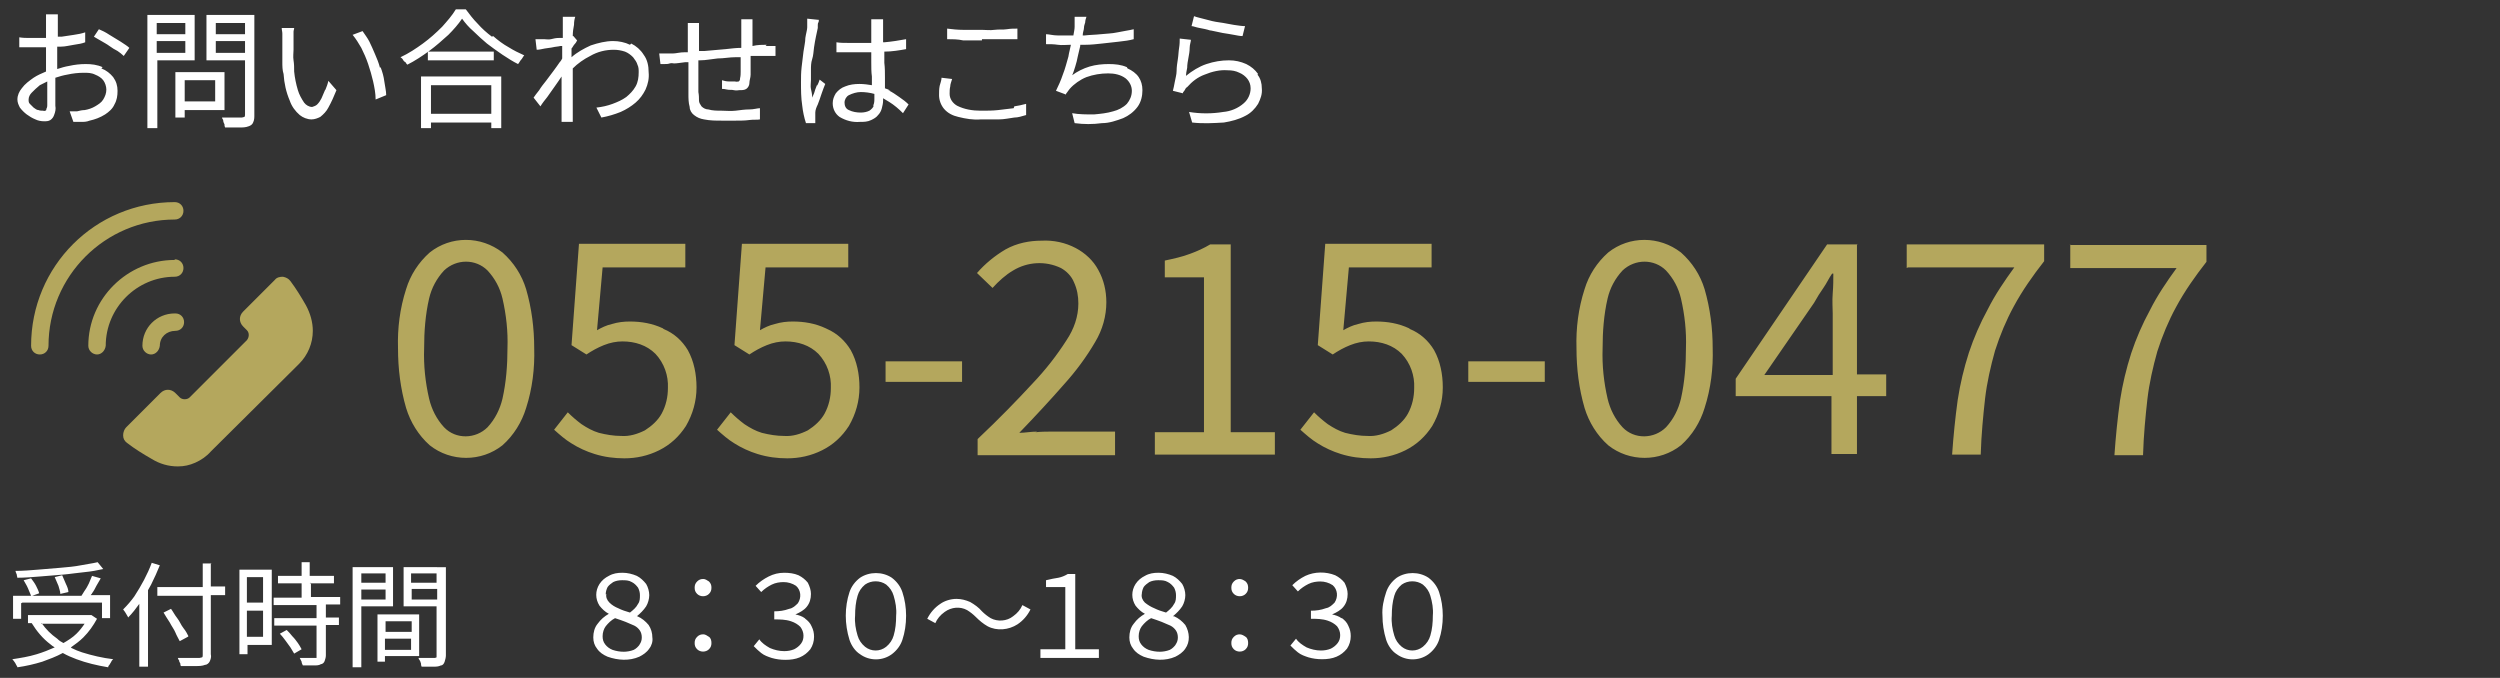 <?xml version="1.0" encoding="UTF-8"?>
<svg id="common_contact_tel01.svg" xmlns="http://www.w3.org/2000/svg" version="1.1" viewBox="0 0 402 109">
  <rect x="0" y="0" width="402" height="109" fill="#333333" stroke="none"/>
  <!-- Generator: Adobe Illustrator 29.8.1, SVG Export Plug-In . SVG Version: 2.1.1 Build 2)  -->
  <defs>
    <style>
      .st0 {
        fill: #fff;
      }

      .st0, .st1 {
        fill-rule: evenodd;
      }

      .st1 {
        fill: #b4a75d;
      }
    </style>
  </defs>
  <path id="_055-215-0477" class="st1" d="M80.8,40.6c-3.5-2.7-8.3-2.7-11.7,0-1.8,1.6-3.1,3.6-3.8,5.9-1,3.1-1.4,6.3-1.3,9.5,0,3.3.4,6.5,1.3,9.6.7,2.3,2,4.4,3.8,6,3.4,2.7,8.3,2.7,11.7,0,1.8-1.6,3.1-3.7,3.8-6,1-3.1,1.4-6.4,1.3-9.6,0-3.2-.4-6.4-1.3-9.5-.7-2.3-2-4.3-3.8-5.9ZM80.8,64.1c-.4,1.7-1.2,3.3-2.4,4.6-1.9,1.9-5.1,2-7,0,0,0,0,0,0,0-1.2-1.3-2-2.9-2.4-4.6-.6-2.6-.9-5.3-.8-8.1,0-2.7.2-5.4.8-8,.4-1.7,1.2-3.2,2.4-4.5,2-1.9,5.1-1.9,7,0,1.2,1.3,2,2.8,2.4,4.5.6,2.6.9,5.3.8,8,0,2.7-.2,5.4-.8,8.1ZM106.6,52.8c-1.7-.8-3.5-1.1-5.3-1.1-1,0-1.9.1-2.9.4-.9.2-1.7.6-2.4,1l.9-10.1h13.3v-3.8h-17.1l-1.2,16.3,2.4,1.5c.9-.6,1.8-1.1,2.8-1.5,1-.4,2-.6,3-.6,2,0,3.9.6,5.3,2,1.4,1.5,2.1,3.5,2,5.5,0,1.4-.3,2.8-1,4.1-.6,1.1-1.6,2-2.7,2.7-1.2.6-2.5,1-3.8.9-1.2,0-2.4-.2-3.6-.5-1-.3-1.9-.8-2.8-1.4-.8-.6-1.5-1.2-2.2-1.9l-2.2,2.8c.9.8,1.8,1.6,2.8,2.2,1.1.7,2.4,1.3,3.7,1.7,1.6.5,3.2.7,4.8.7,1.9,0,3.8-.4,5.6-1.3,1.8-.9,3.2-2.2,4.3-3.9,1.1-1.9,1.7-4,1.7-6.2,0-2.1-.4-4.2-1.4-6-.9-1.5-2.2-2.7-3.9-3.4h0ZM132.8,52.8c-1.7-.8-3.5-1.1-5.3-1.1-1,0-1.9.1-2.9.4-.9.2-1.7.6-2.4,1l.9-10.1h13.3v-3.8h-17.1l-1.2,16.3,2.4,1.5c.9-.6,1.8-1.1,2.8-1.5,1-.4,2-.6,3-.6,2,0,3.9.6,5.3,2,1.4,1.5,2.1,3.5,2,5.5,0,1.4-.3,2.8-1,4.1-.6,1.1-1.6,2-2.7,2.7-1.2.6-2.5,1-3.8.9-1.2,0-2.4-.2-3.6-.5-1-.3-1.9-.8-2.8-1.4-.8-.6-1.5-1.2-2.2-1.9l-2.2,2.8c.9.8,1.8,1.6,2.8,2.2,1.1.7,2.4,1.3,3.7,1.7,1.6.5,3.2.7,4.8.7,1.9,0,3.8-.4,5.6-1.3,1.8-.9,3.2-2.2,4.3-3.9,1.1-1.9,1.7-4,1.7-6.2,0-2.1-.4-4.2-1.4-6-.9-1.5-2.2-2.7-3.8-3.4h0ZM142.4,61.4h12.3v-3.3h-12.3v3.3h0ZM166.8,69.4c-1,0-2,.2-2.9.2,2.7-2.8,5.1-5.4,7.2-7.8,1.9-2.1,3.6-4.4,5-6.8,1.2-2,1.8-4.2,1.8-6.4,0-1.8-.4-3.6-1.3-5.2-.8-1.5-2.1-2.7-3.6-3.5-1.7-.9-3.6-1.3-5.5-1.2-2,0-4,.4-5.8,1.4-1.7,1-3.3,2.3-4.6,3.8l2.5,2.4c1-1.1,2.1-2.1,3.3-2.8,2.3-1.4,5.2-1.6,7.7-.4.9.5,1.7,1.3,2.1,2.3.5,1.1.7,2.2.7,3.4,0,2.1-.7,4.1-1.9,5.9-1.6,2.5-3.4,4.8-5.5,7-2.4,2.6-5.3,5.6-8.8,8.9v2.6h22.1v-3.8h-9.9c-.9,0-1.9,0-2.9.1h0ZM198,39.3h-3.4c-1,.6-2.1,1.1-3.2,1.5-1.3.5-2.7.8-4.1,1.1v2.7h6.3v24.9h-7.9v3.6h19.3v-3.6h-7.1v-30.2h0ZM226.6,52.8c-1.7-.8-3.5-1.1-5.3-1.1-1,0-1.9.1-2.9.4-.9.2-1.7.6-2.4,1l.9-10.1h13.3v-3.8h-17.1l-1.2,16.3,2.4,1.5c.9-.6,1.8-1.1,2.8-1.5,1-.4,2-.6,3-.6,2,0,3.9.6,5.3,2,1.4,1.5,2.1,3.5,2,5.5,0,1.4-.3,2.8-1,4.1-.6,1.1-1.6,2-2.7,2.7-1.2.6-2.5,1-3.8.9-1.2,0-2.4-.2-3.6-.5-1-.3-1.9-.8-2.8-1.4-.8-.6-1.5-1.2-2.2-1.9l-2.2,2.8c.9.8,1.8,1.6,2.8,2.2,1.1.7,2.4,1.3,3.7,1.7,1.6.5,3.2.7,4.8.7,1.9,0,3.8-.4,5.6-1.3,1.8-.9,3.2-2.2,4.3-3.9,1.1-1.9,1.7-4,1.7-6.2,0-2.1-.4-4.2-1.4-6-.9-1.5-2.2-2.7-3.9-3.4h0ZM236.1,61.4h12.3v-3.3h-12.3v3.3ZM270.3,40.6c-3.5-2.7-8.3-2.7-11.7,0-1.8,1.6-3.1,3.6-3.8,5.9-1,3.1-1.4,6.3-1.3,9.5,0,3.3.4,6.5,1.3,9.6.7,2.3,2,4.4,3.8,6,3.4,2.7,8.3,2.7,11.7,0,1.8-1.6,3.1-3.7,3.8-6,1-3.1,1.4-6.4,1.3-9.6,0-3.2-.4-6.4-1.3-9.5-.7-2.3-2-4.3-3.8-5.9h0ZM270.3,64.1c-.4,1.7-1.2,3.3-2.4,4.6-1.9,1.9-5.1,2-7,0,0,0,0,0,0,0-1.2-1.3-2-2.9-2.4-4.6-.6-2.6-.9-5.3-.8-8.1,0-2.7.2-5.4.8-8,.4-1.7,1.2-3.2,2.4-4.5,2-1.9,5.1-1.9,7,0,1.2,1.3,2,2.8,2.4,4.5.6,2.6.9,5.3.8,8,0,2.7-.2,5.4-.8,8.1h0ZM298.7,39.3h-4.9l-14.7,21.6v2.8h15.4v9.3h4.1v-9.3h4.7v-3.5h-4.7v-21h0ZM283.7,60.3l8-11.6c.5-.9,1-1.7,1.5-2.4s.9-1.6,1.4-2.3h.2c0,.9,0,2-.1,3.2s0,2.3,0,3.2v9.9h-10.8ZM306.8,43h17.1c-1.6,2.2-3.1,4.4-4.3,6.8-1.2,2.2-2.2,4.5-3,6.9-.8,2.5-1.4,5-1.8,7.6-.4,2.9-.7,5.9-.9,8.8h4.6c.1-3.3.4-6.3.7-9,.3-2.6.9-5.2,1.6-7.7.8-2.5,1.8-4.9,3-7.1,1.4-2.6,3.1-5,4.9-7.3v-2.7h-22.1v3.8h0ZM332.9,39.3v3.8h17.1c-1.6,2.2-3.1,4.4-4.3,6.8-1.2,2.2-2.2,4.5-3,6.9-.8,2.5-1.4,5-1.8,7.6-.4,2.9-.7,5.9-.9,8.8h4.6c.1-3.3.4-6.3.7-9,.3-2.6.9-5.2,1.6-7.7.8-2.5,1.8-4.9,3-7.1,1.4-2.6,3.1-5,4.9-7.3v-2.7h-22Z"/>
  <path id="_シェイプ_31" data-name="シェイプ_31" class="st1" d="M28.2,63.2c-.7-.7-1.7-.7-2.4,0,0,0,0,0,0,0l-5.5,5.5c-.3.3-.5.8-.5,1.3,0,.5.2.9.6,1.2,1.3,1,2.6,1.8,4,2.6h0c1.3.8,2.7,1.2,4.2,1.2,1,0,1.9-.2,2.8-.6.9-.4,1.8-1,2.5-1.8l14.2-14.1c1.4-1.4,2.2-3.3,2.2-5.3,0-1.4-.4-2.8-1.1-4.1-.8-1.4-1.6-2.7-2.5-3.9-.3-.4-.7-.6-1.2-.7-.5,0-1,.1-1.3.5l-5.1,5.1c-.7.7-.7,1.7,0,2.4,0,0,0,0,0,0l.6.6h0c.4.4.4,1.1,0,1.6,0,0,0,0,0,0h0l-9.2,9.2c-.4.4-1.2.4-1.6,0,0,0,0,0,0,0l-.6-.6ZM28.1,50.4c-2.9,0-5.2,2.3-5.2,5.2,0,.8.7,1.4,1.4,1.4.7,0,1.3-.6,1.4-1.4,0-1.4,1.1-2.4,2.5-2.4.8,0,1.4-.6,1.4-1.4s-.6-1.4-1.4-1.4ZM28.1,41.8c-7.6,0-13.9,6.2-13.9,13.8h0c0,.8.7,1.4,1.4,1.4.7,0,1.3-.6,1.4-1.4,0-6.1,5-11.1,11.1-11.1.8,0,1.4-.6,1.4-1.4s-.6-1.4-1.4-1.4ZM6.4,57c.8,0,1.4-.6,1.4-1.4h0c0-11.2,9.1-20.3,20.3-20.3.8,0,1.4-.6,1.4-1.4s-.6-1.4-1.4-1.4h0c-12.8,0-23.1,10.3-23.1,23.1,0,.8.6,1.4,1.4,1.4h0Z"/>
  <path id="_受付時間_" data-name="受付時間_" class="st0" d="M2.8,92.9c1.2,0,2.4-.1,3.6-.2s2.5-.2,3.7-.3,2.4-.3,3.5-.4,2.1-.3,3-.5l-.9-1.1c-.8.2-1.7.3-2.7.5s-2.1.3-3.3.4-2.4.2-3.6.3-2.4.2-3.6.2c0,.2.1.3.2.6,0,.2.1.4.1.6ZM11.4,104.1c.7-.5,1.4-1,2-1.6.9-.9,1.6-1.9,2.2-3l-.9-.6h-.3c0,0-9.9,0-9.9,0v1.3h.8-.2c.8,1.3,1.8,2.5,3,3.4.2.2.4.3.7.5-.9.4-1.9.8-2.9,1.1-1.3.4-2.6.6-3.9.8,0,.1.2.2.3.4.1.1.2.3.3.5s.2.3.2.4c1.4-.2,2.7-.5,4-.9,1.1-.4,2.2-.8,3.3-1.4.7.4,1.4.7,2.2,1,1.6.6,3.3,1,5.1,1.3,0-.2.1-.3.2-.4.1-.2.2-.3.3-.5,0-.1.2-.3.3-.4-1.7-.2-3.4-.6-5-1.1-.6-.2-1.1-.4-1.7-.7h0ZM6.6,100.3h7c-.4.6-.8,1.1-1.3,1.6-.6.6-1.4,1.1-2.1,1.5-.4-.2-.7-.4-1-.7-1-.7-1.8-1.5-2.5-2.5h0ZM3.6,96.9h12.8v2.5h1.3v-3.7h-3.1c0-.1.2-.2.2-.3.3-.4.5-.8.7-1.2s.5-.8.7-1.2l-1.4-.4c-.2.4-.3.8-.5,1.2-.2.4-.4.8-.7,1.2-.2.3-.3.5-.5.8h-7.9l1.1-.4c-.1-.4-.3-.8-.5-1.2-.2-.4-.5-.8-.8-1.2l-1.2.3c.2.4.5.8.7,1.3.2.4.3.8.5,1.2h-2.9v3.7h1.3v-2.5h0ZM8.8,92.8c.2.5.4.9.6,1.4.1.4.3.9.3,1.3l1.3-.3c0-.4-.2-.9-.4-1.3-.2-.5-.4-.9-.6-1.4l-1.2.3ZM30.3,102.3c-.2-.4-.4-.8-.8-1.3s-.6-1.1-1-1.6-.7-1.1-1-1.5l-1.2.6c.3.5.6,1,1,1.6.3.6.7,1.1.9,1.6s.5,1,.7,1.4l1.3-.7ZM25.7,90.9l-1.3-.4c-.7,1.9-1.7,3.7-2.8,5.4-.5.7-1.1,1.4-1.8,2.1.1.1.2.3.3.4.1.2.2.3.3.5s.2.3.2.4c.7-.7,1.3-1.5,1.8-2.2v10.1h1.4v-12.3c.2-.3.3-.6.5-.9.5-1,1-2.1,1.4-3.1h0ZM34,90.6h-1.4v3.8h-7.3v1.4h7.3v9.5c0,.2,0,.3-.1.4-.1,0-.3.1-.5.1-.1,0-.4,0-.7,0h-1.2c-.5,0-1,0-1.5,0,0,.1.1.3.2.4,0,.2.1.3.2.5,0,.1,0,.3.1.4,1,0,1.8,0,2.4,0,.5,0,1,0,1.5-.2.3,0,.6-.3.7-.5.2-.4.3-.8.2-1.2v-9.5h2.3v-1.4h-2.3v-3.8h0ZM49.8,93.8h3.9v-1.2h-3.9v-2.2h-1.3v2.2h-3.8v1.2h3.8v2.3h-4.5v1.2h6.9v2.1h-6.8v1.2h6.8v4.9c0,0,0,.2,0,.3,0,0-.2,0-.3,0-.1,0-.4,0-.9,0h-1.5c.1.2.2.4.3.6,0,.2.1.4.2.6.7,0,1.3,0,1.8,0,.4,0,.8,0,1.1-.2.2,0,.5-.2.6-.5.1-.3.2-.6.2-.9v-4.9h2.1v-1.2h-2.1v-2.1h2.3v-1.2h-4.7v-2.3h0ZM47.9,103.4c-.3-.4-.5-.7-.9-1.1-.3-.4-.6-.7-.9-1l-1.1.6c.3.3.6.7.9,1.1s.6.8.8,1.1c.2.3.4.7.6,1l1.2-.7c-.2-.4-.4-.7-.6-1h0ZM39.1,91.6h-.6v13.6h1.3v-1.5h3.9v-12.1h-4.5ZM39.7,102.4v-4.2h2.6v4.2h-2.6ZM42.3,92.8v4.1h-2.6v-4.1h2.6ZM67.4,105.5v-6.7h-6.7v7.6h1.2v-.9h5.5,0ZM61.9,104.5v-1.8h4.2v1.8h-4.2ZM66.2,99.9v1.7h-4.2v-1.7h4.2ZM63.2,97.5v-6.3h-6.5v16.1h1.4v-9.8h5.2ZM58.1,96.4v-1.6h3.9v1.6h-3.9ZM62,92.2v1.5h-3.9v-1.5h3.9ZM70.2,91.2h-5.3v6.3h5.3v7.9c0,.1,0,.2,0,.3,0,0-.2.1-.3.1h-1.5c-.3,0-.7,0-1.1,0,0,.1.1.3.2.4s.1.3.2.5c0,.2,0,.3.1.5.7,0,1.4,0,1.9,0,.4,0,.8,0,1.2-.2.3,0,.5-.3.6-.6.1-.3.2-.7.2-1v-14.2h-1.4,0ZM70.2,92.2v1.5h-4.1v-1.5h4.1ZM66.2,96.4v-1.7h4.1v1.7h-4.1ZM102.4,99.1h0c.6-.5,1.1-1,1.5-1.6.3-.5.5-1.2.5-1.8,0-.6-.2-1.3-.5-1.8-.4-.5-.9-1-1.5-1.3-.7-.3-1.5-.5-2.3-.5-.8,0-1.5.1-2.2.5-.6.3-1.1.7-1.5,1.3-.7,1.1-.7,2.4,0,3.5.4.5.9,1,1.5,1.3h0c-.7.4-1.3.9-1.8,1.6-.5.6-.7,1.4-.7,2.2,0,.7.2,1.3.6,1.8.4.6,1,1,1.7,1.3,1.7.6,3.5.7,5.1,0,.6-.3,1.2-.7,1.6-1.3.4-.5.6-1.2.5-1.8,0-.7-.2-1.4-.6-2-.5-.6-1.1-1.1-1.8-1.4h0ZM97.4,95.6c0-.4.1-.8.3-1.2.2-.3.6-.6.9-.8.4-.2.9-.3,1.4-.3.6,0,1.1,0,1.6.3.4.2.7.5,1,.9.2.4.3.8.3,1.2,0,.5,0,1-.3,1.4-.3.6-.8,1-1.3,1.4-.7-.2-1.3-.4-1.9-.7-.5-.2-1-.5-1.4-.9-.4-.4-.6-.9-.5-1.4h0ZM102.9,103.6c-.3.4-.6.7-1,.9-.5.2-1.1.3-1.6.3-.6,0-1.2-.1-1.8-.3-.5-.2-.9-.5-1.2-.9-.3-.4-.4-.8-.4-1.3,0-.6.2-1.2.5-1.6.4-.5.9-1,1.5-1.3.6.2,1.2.4,1.7.6.5.2.9.4,1.4.6.4.2.7.5.9.8.2.3.3.7.3,1.1,0,.4-.1.8-.4,1.2h0ZM113.1,102c-.4,0-.7.1-1,.4-.3.3-.4.6-.4,1,0,.4.1.7.4,1,.5.5,1.4.5,1.9,0,.3-.3.4-.6.4-1,0-.4-.1-.8-.4-1-.3-.2-.6-.4-.9-.4h0ZM113.1,93.1c-.4,0-.7.1-1,.4-.3.3-.4.6-.4,1,0,.4.1.7.4,1,.5.5,1.4.5,1.9,0,.3-.3.4-.6.4-1,0-.4-.1-.7-.4-1-.3-.2-.6-.4-.9-.4h0ZM129.4,99.4c-.4-.3-1-.5-1.5-.6h0c.7-.3,1.4-.7,1.8-1.2.5-.6.7-1.3.7-2.1,0-.6-.2-1.2-.5-1.8-.4-.5-.9-.9-1.5-1.2-.7-.3-1.5-.4-2.3-.4-.9,0-1.7.2-2.5.6-.8.4-1.5.9-2.1,1.5l.9,1c.5-.5,1.1-.9,1.7-1.2.6-.3,1.3-.4,1.9-.4.7,0,1.4.2,2,.6.8.7.9,1.9.3,2.8-.4.4-.8.8-1.4.9-.8.3-1.6.4-2.4.4v1.3c.9,0,1.8,0,2.7.3.6.2,1.1.5,1.5.9.3.4.5.9.5,1.4,0,.5-.1.9-.4,1.3-.3.4-.7.7-1.1.9-.5.2-1,.3-1.6.3-.8,0-1.6-.2-2.3-.5-.7-.4-1.3-.8-1.7-1.4l-.9,1.1c.4.4.8.8,1.2,1.1.5.4,1.1.6,1.7.8.7.2,1.4.3,2.2.3.8,0,1.6-.1,2.3-.4.7-.3,1.2-.7,1.7-1.3.4-.6.6-1.3.6-2,0-.6-.1-1.1-.4-1.7-.2-.5-.6-.9-1-1.2h0ZM143.4,92.9c-1.5-1-3.6-1-5.1,0-.8.6-1.4,1.4-1.7,2.3-.4,1.2-.6,2.5-.6,3.8,0,1.3.2,2.6.6,3.9.3.9.9,1.8,1.7,2.3,1.5,1.1,3.6,1.1,5.1,0,.8-.6,1.4-1.4,1.7-2.3.4-1.2.6-2.5.6-3.9,0-1.3-.2-2.6-.6-3.8-.3-.9-.9-1.7-1.7-2.3h0ZM143.7,102.2c-.2.7-.6,1.3-1.2,1.8-1,.8-2.4.8-3.4,0-.6-.5-1-1.1-1.2-1.8-.3-1-.5-2.1-.4-3.2,0-1.1.1-2.2.4-3.2.2-.7.6-1.3,1.2-1.8,1-.7,2.4-.7,3.4,0,.6.5,1,1.1,1.2,1.8.3,1,.5,2.1.4,3.2,0,1.1-.1,2.2-.4,3.2h0ZM162.9,99.1c-1,.8-2.5.9-3.6.3-.5-.3-1-.7-1.4-1.1-.5-.6-1.2-1.1-1.9-1.5-.7-.3-1.4-.5-2.2-.5-.9,0-1.9.3-2.6.8-.9.6-1.6,1.4-2.1,2.4l1.3.7c.3-.7.8-1.3,1.5-1.8,1.1-.8,2.5-.9,3.6-.3.5.3,1,.7,1.4,1.1.6.6,1.2,1.1,1.9,1.5,1.5.8,3.4.6,4.8-.3.9-.6,1.6-1.4,2.1-2.4l-1.3-.7c-.3.7-.8,1.3-1.5,1.8h0ZM172.9,92.3h-1.2c-.5.3-1,.5-1.5.6-.6.1-1.2.2-2,.4v1.1h3.1v10h-4v1.4h9.4v-1.4h-3.8v-12.1h0ZM188.6,99.1h0c.6-.5,1.1-1,1.5-1.6.3-.5.5-1.2.5-1.8,0-.6-.2-1.3-.5-1.8-.4-.5-.9-1-1.5-1.3-.7-.3-1.5-.5-2.3-.5-.8,0-1.5.1-2.2.5-.6.3-1.1.7-1.5,1.3-.7,1.1-.7,2.4,0,3.5.4.5.9,1,1.5,1.3h0c-.7.4-1.3.9-1.8,1.6-.5.6-.7,1.4-.7,2.2,0,.7.2,1.3.6,1.8.4.6,1,1,1.7,1.3,1.7.6,3.5.7,5.1,0,.6-.3,1.2-.7,1.6-1.3.8-1.1.7-2.6,0-3.8-.5-.6-1.1-1.1-1.8-1.4h0ZM183.6,95.6c0-.4.1-.8.3-1.2.2-.3.6-.6.9-.8.4-.2.9-.3,1.4-.3.6,0,1.1,0,1.6.3.4.2.7.5,1,.9.2.4.3.8.3,1.2,0,.5,0,1-.3,1.4-.3.6-.8,1-1.3,1.4-.7-.2-1.3-.4-1.9-.7-.5-.2-1-.5-1.5-.9-.4-.4-.6-.9-.5-1.4h0ZM189.1,103.6c-.3.4-.6.7-1,.9-.5.2-1.1.3-1.6.3-.6,0-1.2-.1-1.8-.3-.5-.2-.9-.5-1.2-.9-.3-.4-.4-.8-.4-1.3,0-.6.2-1.2.5-1.6.4-.5.9-1,1.5-1.3.6.2,1.2.4,1.7.6.5.2.9.4,1.4.6.4.2.7.5.9.8.2.3.3.7.3,1.1,0,.4-.1.8-.4,1.2h0ZM199.4,93.1c-.4,0-.7.1-1,.4-.3.3-.4.6-.4,1,0,.4.1.7.4,1,.5.5,1.4.5,1.9,0,.3-.3.4-.6.4-1,0-.4-.1-.7-.4-1-.3-.2-.6-.4-1-.4h0ZM199.4,102c-.4,0-.7.1-1,.4-.3.3-.4.6-.4,1,0,.4.1.7.4,1,.5.5,1.4.5,1.9,0,.3-.3.4-.6.4-1,0-.4-.1-.8-.4-1-.3-.2-.6-.4-1-.4h0ZM215.7,99.4c-.4-.3-1-.5-1.5-.6h0c.7-.3,1.4-.7,1.8-1.2.5-.6.7-1.3.7-2.1,0-.6-.2-1.2-.5-1.8-.4-.5-.9-.9-1.5-1.2-1.5-.6-3.3-.6-4.8.1-.8.4-1.5.9-2.1,1.5l.9,1c.5-.5,1.1-.9,1.7-1.2.6-.3,1.3-.4,1.9-.4.7,0,1.4.2,2,.6.8.7.9,1.9.3,2.8-.4.4-.8.8-1.4.9-.8.3-1.6.4-2.4.4v1.3c.9,0,1.8,0,2.7.3.6.2,1.1.5,1.5.9.3.4.5.9.5,1.4,0,.5-.1.9-.4,1.3-.3.4-.7.7-1.1.9-.5.2-1,.3-1.6.3-.8,0-1.6-.2-2.3-.5-.7-.4-1.3-.8-1.7-1.4l-.9,1.1c.4.4.8.8,1.2,1.1.5.4,1.1.6,1.7.8.7.2,1.4.3,2.2.3.8,0,1.6-.1,2.3-.4.7-.3,1.2-.7,1.7-1.3.4-.6.6-1.3.6-2,0-.6-.1-1.1-.4-1.7-.2-.5-.6-.9-1-1.2h0ZM231.4,95.2c-.3-.9-.9-1.7-1.7-2.3-1.5-1-3.6-1-5.1,0-.8.6-1.4,1.4-1.7,2.3-.4,1.2-.7,2.5-.6,3.8,0,1.3.2,2.6.6,3.9.3.9.9,1.8,1.7,2.3,1.5,1.1,3.6,1.1,5.1,0,.8-.6,1.4-1.4,1.7-2.3.4-1.2.6-2.5.6-3.9,0-1.3-.2-2.6-.6-3.8h0ZM230,102.2c-.2.7-.6,1.3-1.2,1.8-1,.8-2.4.8-3.4,0-.6-.5-1-1.1-1.2-1.8-.3-1-.5-2.1-.4-3.2,0-1.1.1-2.2.4-3.2.2-.7.6-1.3,1.2-1.8,1-.7,2.4-.7,3.4,0,.6.5,1,1.1,1.2,1.8.3,1,.5,2.1.4,3.2,0,1.1-.1,2.2-.4,3.2h0Z"/>
  <path id="_お問い合わせはこちら" data-name="お問い合わせはこちら" class="st0" d="M16.5,10.8c-.9-.4-1.8-.5-2.7-.5-.9,0-1.8.1-2.7.3-.6.1-1.3.3-1.9.5v-.7c0-.5,0-1.1,0-1.8v-1.1c.2,0,.4,0,.6,0,.7,0,1.4-.2,2.1-.3.7-.1,1.3-.2,1.8-.4v-1.6c-.6.2-1.1.3-1.8.4-.7.1-1.3.2-2,.3-.2,0-.4,0-.6,0,0-.4,0-.7,0-1,0-.5,0-.9,0-1.2,0-.2,0-.3,0-.5s0-.3,0-.5c0-.1,0-.3,0-.4h-1.9c0,.1,0,.3,0,.4,0,.2,0,.4,0,.6s0,.3,0,.5c0,.2,0,.6,0,1,0,.4,0,.8,0,1.3-.6,0-1.1,0-1.6,0s-.8,0-1.2,0c-.4,0-.9,0-1.5-.1v1.6c.4,0,.8,0,1.2,0s.9,0,1.5,0,1,0,1.6,0c0,.3,0,.5,0,.8,0,.7,0,1.3,0,1.9s0,.8,0,1.2c-.7.3-1.4.6-2,1-.7.5-1.4,1-1.9,1.7-.4.5-.7,1.1-.7,1.8,0,.5.2.9.4,1.3.3.4.7.8,1.1,1.1.4.3.9.6,1.4.8.4.2.9.3,1.4.3.3,0,.7,0,1-.2.3-.2.5-.5.6-.8.2-.5.3-1,.2-1.5,0-.3,0-.7,0-1.3s0-1.1,0-1.7c0-.5,0-1,0-1.5.6-.2,1.3-.4,1.9-.5.9-.2,1.8-.3,2.7-.3.6,0,1.2,0,1.8.3.5.2,1,.5,1.3.9.3.4.5,1,.5,1.5,0,.6-.2,1.1-.5,1.6-.3.5-.8.8-1.3,1.1-.5.3-1.1.5-1.7.6-.4,0-.8.1-1.2.2-.4,0-.8,0-1.2,0l.6,1.7c.4,0,.8,0,1.2,0,.5,0,.9,0,1.4-.2.9-.2,1.7-.5,2.5-1,.6-.4,1.2-.9,1.5-1.6.4-.7.5-1.4.5-2.2,0-.8-.2-1.5-.7-2.2-.5-.6-1.1-1.1-1.9-1.4ZM7.5,17.6c-.1.2-.3.3-.6.2-.2,0-.5,0-.7-.1-.3,0-.5-.2-.8-.4-.2-.2-.4-.4-.6-.6-.2-.2-.2-.4-.2-.7,0-.4.2-.8.5-1.1.4-.4.8-.8,1.3-1.2.4-.2.8-.4,1.2-.6,0,.7,0,1.4,0,2,0,.7,0,1.3,0,1.7,0,.3,0,.5-.2.8ZM17.6,5.6c-.6-.4-1.2-.7-1.7-.9l-.8,1.2c.3.2.7.4,1.2.7s.9.5,1.3.8.9.6,1.3.8c.3.2.7.5,1,.8l.9-1.3c-.3-.3-.8-.6-1.4-1s-1.2-.7-1.8-1.1ZM39.4,2.4h-6.2v7.3h6.2v8.7c0,.1,0,.3-.1.4-.1,0-.3.1-.4.1h-1.8c-.4,0-.9,0-1.4,0,0,.2.2.3.2.5,0,.2.1.4.2.6,0,.2,0,.3.1.5.9,0,1.7,0,2.3,0,.5,0,1,0,1.5-.2.3-.1.6-.3.7-.6.2-.4.2-.8.2-1.2V2.4h-1.6,0ZM39.4,3.7v1.8h-4.7v-1.8h4.7ZM34.7,8.5v-1.9h4.7v1.9h-4.7ZM36.1,17.7v-6.1h-7.9v7.3h1.5v-1.2h6.4ZM34.6,12.9v3.4h-4.9v-3.4h4.9ZM31.3,9.7V2.4h-7.6v18.2h1.6v-10.9h6ZM25.2,8.5v-1.9h4.6v1.9h-4.6ZM29.8,3.7v1.8h-4.6v-1.8h4.6ZM52.3,14.4c-.2.5-.4.9-.6,1.4-.2.4-.4.7-.7,1-.2.2-.5.3-.8.4-.5,0-1-.3-1.3-.7-.4-.6-.8-1.3-1-2-.3-1-.5-2-.6-3,0-.6,0-1.2-.1-1.8s0-1.2,0-1.7,0-1,0-1.5c0-.2,0-.4,0-.6v-.8c0-.2.1-.4.1-.6h-2c0,.3.1.6.1.9,0,.4,0,.7,0,.9,0,.4,0,.9,0,1.6,0,.6,0,1.3,0,2,0,.7,0,1.4.2,2,.1,1.5.4,2.9,1,4.3.3.9.9,1.7,1.6,2.3.5.4,1.2.7,1.9.7.5,0,1-.2,1.4-.4.5-.4,1-.9,1.3-1.5.5-.9.9-1.8,1.3-2.8l-1.3-1.5c-.1.5-.3,1-.5,1.5h0ZM61.1,10.9c-.2-.8-.5-1.5-.8-2.2-.3-.7-.6-1.4-.9-2-.3-.6-.7-1.1-1.1-1.7l-1.6.6c.5.6,1,1.4,1.4,2.1.4.8.8,1.7,1.1,2.6.3.9.6,1.9.8,2.8.2.9.4,1.9.4,2.9l1.7-.7c0-.7-.2-1.4-.3-2.2-.1-.8-.3-1.5-.6-2.3h0ZM68.8,8.3v1.4h10.6v-1.4h-10.6ZM67.7,20.6h1.6v-.9h9.7v.9h1.6v-8.3h-12.9v8.3h0ZM79,13.7v4.6h-9.7v-4.6h9.7,0ZM79.1,5.9c-.8-.6-1.6-1.3-2.3-2.1-.7-.7-1.3-1.5-1.9-2.3h-1.6c-.6,1-1.4,1.9-2.2,2.8-1,1-2,1.9-3.1,2.7-1.1.8-2.3,1.6-3.6,2.2.1.1.3.2.4.4.1.2.2.3.4.4.1.2.2.3.3.4,1.2-.6,2.4-1.4,3.5-2.2,1.1-.8,2.1-1.7,3.1-2.6.8-.8,1.6-1.7,2.2-2.6.5.7,1.1,1.4,1.8,2,.7.7,1.5,1.4,2.2,2,.8.6,1.6,1.2,2.5,1.8s1.7,1.1,2.5,1.5c.2-.2.3-.5.5-.7.2-.2.3-.5.5-.7-.9-.4-1.7-.8-2.5-1.3-.9-.5-1.7-1.1-2.5-1.8h0ZM101.3,7.2c-.8-.4-1.8-.6-2.7-.6-1.2,0-2.4.3-3.6.7-1.1.5-2.2,1.1-3.1,1.9,0-.2,0-.5,0-.7,0-.2,0-.4,0-.7,0,0,0,0,0,0,.2-.2.3-.5.5-.7s.3-.4.4-.6l-.6-.7s0,0-.1,0c0-.7.1-1.3.2-1.8,0-.6.1-1,.2-1.3h-2c0,.2,0,.5,0,.7,0,.3,0,.5,0,.8s0,.4,0,.8c0,.3,0,.7,0,1.1-.2,0-.4,0-.6,0-.5,0-.9.1-1.3.2s-.8,0-1.1,0h-.7c-.2,0-.4,0-.7,0l.2,1.7c.4,0,.8-.1,1.3-.2s.9-.1,1.3-.2.8-.1,1.2-.2c.1,0,.2,0,.3,0,0,.2,0,.5,0,.7,0,.5,0,.9,0,1.3-.1.2-.2.4-.4.6-.3.4-.6.9-1,1.4-.4.5-.8,1.1-1.2,1.6-.4.5-.8,1-1.1,1.5-.4.5-.7.9-.9,1.2l1.1,1.4c.3-.5.7-1,1.1-1.5.4-.6.8-1.1,1.2-1.7s.8-1.1,1.1-1.6c0,0,0,0,0-.1,0,.3,0,.6,0,.8,0,.8,0,1.4,0,2s0,1.1,0,1.6,0,1.1,0,1.8c0,.2,0,.4,0,.6,0,.2,0,.4,0,.6h1.8c0-.2,0-.4,0-.6s0-.4,0-.6c0-.6,0-1.2,0-1.7s0-1,0-1.6v-1.7c0-.7,0-1.5,0-2.4h0c.8-.8,1.8-1.5,2.8-2,1.2-.7,2.5-1,3.8-1,.6,0,1.2.1,1.8.3.5.2.9.5,1.3.9.3.4.6.8.7,1.2.2.4.2.8.2,1.2,0,.8-.1,1.6-.5,2.3-.4.7-.9,1.2-1.5,1.7-.7.5-1.4.8-2.2,1.1-.8.3-1.7.5-2.6.6l.8,1.6c1.1-.2,2.1-.5,3.1-.9.9-.4,1.7-.9,2.4-1.5.7-.6,1.2-1.3,1.6-2.1.4-.9.6-1.8.5-2.8,0-1-.2-2-.8-2.8-.5-.8-1.2-1.4-2-1.8h0ZM123.3,7.2c-.7,0-1.5,0-2.3.2,0,0,0-.2,0-.3,0-.4,0-.9,0-1.3s0-.9,0-1.3c0-.2,0-.3,0-.5s0-.4,0-.5,0-.3,0-.4h-1.8c0,.2,0,.3,0,.5,0,.2,0,.4,0,.6s0,.4,0,.5v3c-.8,0-1.6.1-2.5.2-1.2.1-2.3.2-3.4.3-.3,0-.6,0-.9,0,0-.4,0-.8,0-1.1,0-.7,0-1.2,0-1.7s0-.6,0-.9,0-.5,0-.8h-1.8c0,.3,0,.6,0,.9s0,.6,0,.9v.9c0,.4,0,1,0,1.6v.4c-.1,0-.3,0-.4,0-.9,0-1.5.2-2,.2-.4,0-.8,0-1.1,0s-.7,0-1.1,0l.2,1.7c.2,0,.4,0,.7,0s.5,0,.8-.1.5,0,.7,0c.4,0,1-.1,1.8-.2.2,0,.3,0,.5,0v2.1c0,.7,0,1.3,0,1.8s0,.9,0,1.2c0,.7,0,1.4.2,2.1,0,.5.3,1,.7,1.3.5.4,1,.6,1.6.7,1,.2,1.9.2,2.9.2.7,0,1.5,0,2.2,0s1.5,0,2.2-.1,1.3,0,1.7-.1v-1.8c-.4,0-1,.2-1.7.2s-1.4.1-2.2.2-1.6,0-2.3,0c-.7,0-1.4,0-2.1-.2-.4,0-.8-.2-1.1-.5-.2-.3-.4-.6-.4-.9,0-.4,0-.9-.1-1.4,0-.3,0-.7,0-1.3v-2c0-.6,0-1.2,0-1.8.1,0,.2,0,.3,0,.9,0,1.8-.2,2.8-.3,1,0,1.9-.2,2.9-.2h.8c0,.2,0,.5,0,.8,0,.5,0,1,0,1.5,0,.4,0,.7-.1,1.1,0,.2,0,.3-.2.5-.2,0-.4.1-.6,0-.3,0-.6,0-1,0-.4,0-.8-.1-1.1-.2v1.4c.2,0,.4,0,.8.1s.7,0,1.1.1.7,0,.9,0c.4,0,.8,0,1.1-.2.3-.2.5-.6.5-.9,0-.5.2-.9.2-1.4,0-.6,0-1.2,0-1.8,0-.4,0-.8,0-1.2,0,0,.2,0,.3,0,.8,0,1.5,0,2,0h.6c.2,0,.4,0,.6,0,.2,0,.3,0,.5,0v-1.6c-.3,0-.5,0-.8,0s-.6,0-.8,0h0ZM143.2,14.6c-.3-.2-.6-.3-.9-.4,0-.6,0-1.2,0-1.8,0-.7,0-1.5-.1-2.3,0-.6,0-1.2,0-1.8h0c1.2,0,2.4-.2,3.5-.4v-1.6c-1.1.2-2.3.4-3.5.5,0,0-.1,0-.2,0v-.3c0-.4,0-.8,0-1.2,0-.4,0-.7,0-1,0-.2,0-.4,0-.6s0-.4,0-.6h-1.9c0,.2,0,.4,0,.6,0,.3,0,.5,0,.6v2.6c-.7,0-1.3,0-2,0s-1.2,0-1.8,0-1.2,0-1.8-.1v1.6c.6,0,1.2,0,1.8,0s1.2,0,1.8,0c.7,0,1.4,0,2,0,0,.5,0,1,0,1.6,0,.8,0,1.6.1,2.3,0,.5,0,1,0,1.4-.6-.1-1.3-.2-2-.2-.8,0-1.6.1-2.3.4-.6.2-1.1.6-1.5,1.1-.3.5-.5,1-.5,1.6,0,.9.4,1.7,1.1,2.2,1,.6,2.1.9,3.3.8.6,0,1.2,0,1.8-.3.4-.2.8-.4,1.1-.8.3-.3.5-.7.6-1.1.1-.4.2-.8.2-1.2,0-.1,0-.3,0-.4.3.2.7.4,1,.6.8.5,1.5,1.1,2.2,1.8l.9-1.4c-.4-.4-.9-.8-1.5-1.2-.6-.4-1.1-.8-1.8-1.1h0ZM140.5,17c-.1.3-.4.6-.7.8-.4.2-.9.3-1.4.3-.6,0-1.3-.1-1.9-.4-.5-.2-.7-.7-.7-1.2,0-.5.3-1,.7-1.2.6-.3,1.3-.5,1.9-.5.7,0,1.5.1,2.2.3,0,.3,0,.5,0,.7,0,.4,0,.8-.2,1.2h0ZM131.4,13.6c-.1.3-.3.7-.4,1.1s-.3.7-.4,1c0-.5-.1-1-.2-1.4s0-.9,0-1.4,0-1,0-1.6,0-1.2.2-1.8.2-1.2.3-1.9.2-1.2.3-1.7.2-1,.3-1.4c0-.1,0-.3,0-.4s0-.4.1-.5,0-.3.1-.4l-1.9-.2c0,.2,0,.5,0,.7,0,.3,0,.5,0,.7,0,.4-.2,1-.3,1.7,0,.7-.2,1.4-.3,2.2s-.2,1.6-.3,2.5-.1,1.6-.1,2.4c0,1.3,0,2.5.2,3.8.1.9.3,1.9.6,2.8h1.5c0-.2,0-.3,0-.5s0-.2,0-.3c0-.1,0-.3,0-.4,0-.2,0-.3,0-.5,0-.4.2-.9.4-1.3.2-.5.4-1.1.6-1.7.2-.6.4-1.1.6-1.6l-.9-.7c-.1.3-.2.6-.4,1h0ZM157.9,6.3c.7,0,1.3,0,2,0s1.4,0,2,0,1.2,0,1.7,0v-1.7c-.5,0-1.1,0-1.7.1s-1.3,0-2,.1-1.4,0-2,0c-1.1,0-2.1,0-3,0s-1.8-.1-2.6-.2v1.7c.8,0,1.7,0,2.6.2.9,0,1.9,0,3,0h0ZM163,17.4c-.8.1-1.6.2-2.5.3s-1.8.1-2.8.1c-1.3,0-2.6-.2-3.8-.8-.7-.4-1.2-1.1-1.2-1.9,0-.4,0-.8.1-1.2,0-.4.2-.8.3-1.2l-1.7-.2c0,.4-.2.9-.3,1.3-.1.5-.1,1-.1,1.5,0,.8.3,1.6.8,2.2.6.7,1.4,1.1,2.3,1.3,1.2.3,2.4.5,3.6.4,1,0,2,0,2.9,0,.9,0,1.7-.2,2.5-.3.6,0,1.2-.2,1.9-.4v-1.8c-.7.2-1.3.3-1.9.4h0ZM181.2,10.8c-.9-.4-1.9-.5-2.9-.5-1,0-2.1.1-3.1.4-1,.3-2,.8-2.8,1.4.2-.4.3-.8.5-1.4s.3-1.1.4-1.6.3-1.2.4-1.7c0,0,0,0,0-.2.3,0,.5,0,.8,0,.9,0,1.8-.1,2.7-.2s1.8-.2,2.7-.3,1.7-.2,2.4-.4v-1.6c-.8.2-1.7.3-2.6.5s-1.8.2-2.7.3-1.8.1-2.6.2c-.1,0-.2,0-.3,0,0-.5.2-.9.2-1.2,0-.3.1-.6.2-.9,0-.3.1-.6.2-.9h-1.9c0,.2,0,.5,0,.7,0,.3,0,.6,0,.9,0,.4-.1.8-.2,1.4h-.4c-.6,0-1.3,0-2.1,0s-1.4-.2-1.9-.2v1.6c.6,0,1.3,0,1.9.1s1.4,0,2.1,0h0c-.1.6-.3,1.2-.4,1.9-.3,1-.5,1.9-.9,2.9-.3.9-.7,1.8-1.1,2.6l1.6.6c0-.2.2-.3.3-.5.1-.1.2-.3.3-.4.7-.8,1.7-1.5,2.7-1.9,1.1-.4,2.3-.6,3.5-.6,1,0,2,.2,2.8.8.6.5,1,1.2,1,2,0,.8-.3,1.5-.8,2.1-.6.6-1.4,1-2.2,1.2-1,.3-2,.4-3.1.5-1.2,0-2.4,0-3.5-.2l.4,1.6c1.5.2,2.9.2,4.4,0,1.2,0,2.3-.4,3.4-.8.9-.4,1.7-1,2.3-1.8.6-.8.8-1.8.8-2.7,0-.8-.2-1.5-.6-2.1-.4-.6-1.1-1.1-1.8-1.4h0ZM194.7,4.9c.6.1,1.3.3,1.9.4s1.3.2,1.8.3,1,.2,1.4.2l.4-1.6c-.5,0-1.1-.1-1.8-.2s-1.5-.3-2.3-.4-1.6-.3-2.3-.5-1.3-.3-1.8-.5l-.4,1.6c.3,0,.7.2,1.3.3.5.1,1.1.2,1.7.4h0ZM202.3,11.9c-.5-.7-1.1-1.2-1.9-1.6-.9-.4-1.8-.6-2.8-.6-1.2,0-2.4.2-3.6.6-1.2.4-2.3,1.1-3.3,1.9,0-.3.1-.8.2-1.3,0-.5.1-1.1.2-1.6s.2-1.1.2-1.6.2-1,.2-1.3l-1.8-.2c0,.4,0,.9-.1,1.5s-.1,1.2-.2,1.8-.2,1.3-.2,1.9-.2,1.2-.3,1.8-.2,1-.3,1.4l1.6.4c0-.2.2-.3.3-.5.1-.2.2-.4.4-.5.8-.9,1.7-1.6,2.8-2,1.2-.5,2.5-.8,3.7-.7.7,0,1.3.1,1.9.4.5.2,1,.6,1.3,1,.3.4.5.9.5,1.5,0,.9-.4,1.8-1.1,2.4-.9.8-2.1,1.3-3.3,1.4-1.8.3-3.7.3-5.5,0l.5,1.7c1.7.2,3.4.1,5.1,0,1.2-.2,2.4-.5,3.5-1.1.8-.4,1.5-1.1,2-1.9.4-.8.7-1.6.6-2.5,0-.8-.2-1.6-.7-2.2h0Z"/>
</svg>